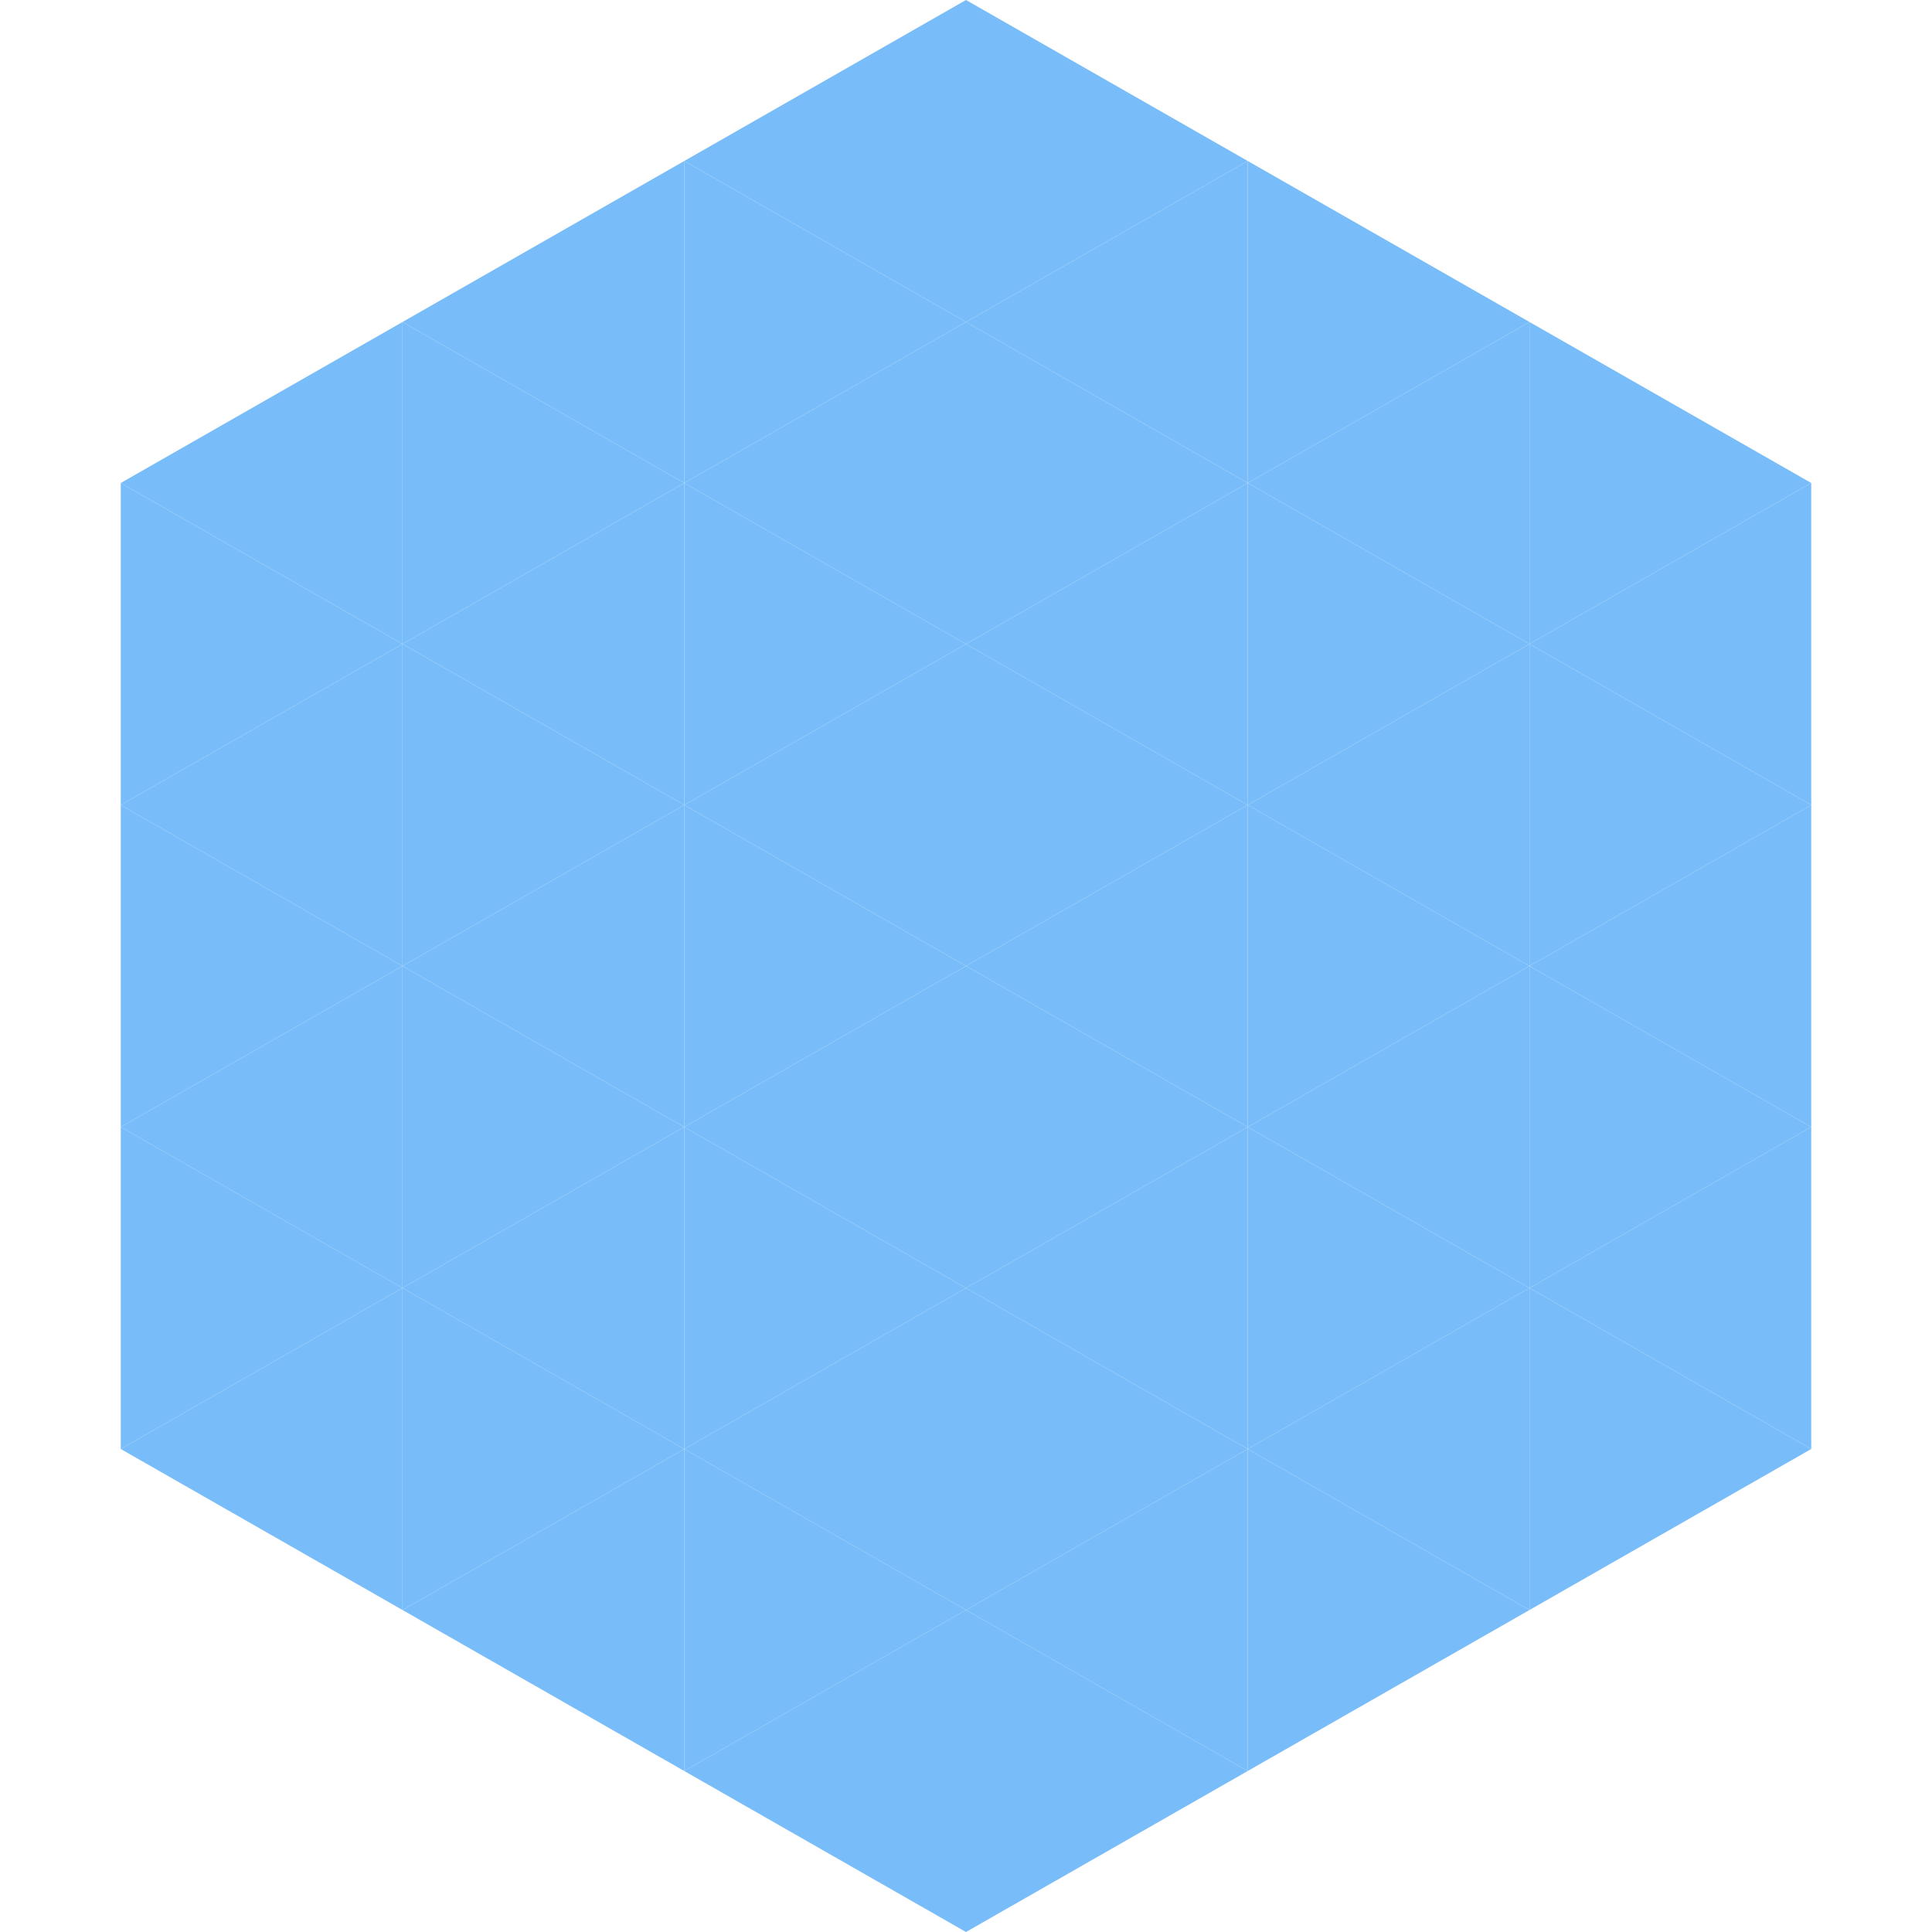 <?xml version="1.0"?>
<!-- Generated by SVGo -->
<svg width="240" height="240"
     xmlns="http://www.w3.org/2000/svg"
     xmlns:xlink="http://www.w3.org/1999/xlink">
<polygon points="50,40 15,60 50,80" style="fill:rgb(120,189,249)" />
<polygon points="190,40 225,60 190,80" style="fill:rgb(120,189,249)" />
<polygon points="15,60 50,80 15,100" style="fill:rgb(120,189,249)" />
<polygon points="225,60 190,80 225,100" style="fill:rgb(120,189,249)" />
<polygon points="50,80 15,100 50,120" style="fill:rgb(120,189,249)" />
<polygon points="190,80 225,100 190,120" style="fill:rgb(120,189,249)" />
<polygon points="15,100 50,120 15,140" style="fill:rgb(120,189,249)" />
<polygon points="225,100 190,120 225,140" style="fill:rgb(120,189,249)" />
<polygon points="50,120 15,140 50,160" style="fill:rgb(120,189,249)" />
<polygon points="190,120 225,140 190,160" style="fill:rgb(120,189,249)" />
<polygon points="15,140 50,160 15,180" style="fill:rgb(120,189,249)" />
<polygon points="225,140 190,160 225,180" style="fill:rgb(120,189,249)" />
<polygon points="50,160 15,180 50,200" style="fill:rgb(120,189,249)" />
<polygon points="190,160 225,180 190,200" style="fill:rgb(120,189,249)" />
<polygon points="15,180 50,200 15,220" style="fill:rgb(255,255,255); fill-opacity:0" />
<polygon points="225,180 190,200 225,220" style="fill:rgb(255,255,255); fill-opacity:0" />
<polygon points="50,0 85,20 50,40" style="fill:rgb(255,255,255); fill-opacity:0" />
<polygon points="190,0 155,20 190,40" style="fill:rgb(255,255,255); fill-opacity:0" />
<polygon points="85,20 50,40 85,60" style="fill:rgb(120,189,249)" />
<polygon points="155,20 190,40 155,60" style="fill:rgb(120,189,249)" />
<polygon points="50,40 85,60 50,80" style="fill:rgb(120,189,249)" />
<polygon points="190,40 155,60 190,80" style="fill:rgb(120,189,249)" />
<polygon points="85,60 50,80 85,100" style="fill:rgb(120,189,249)" />
<polygon points="155,60 190,80 155,100" style="fill:rgb(120,189,249)" />
<polygon points="50,80 85,100 50,120" style="fill:rgb(120,189,249)" />
<polygon points="190,80 155,100 190,120" style="fill:rgb(120,189,249)" />
<polygon points="85,100 50,120 85,140" style="fill:rgb(120,189,249)" />
<polygon points="155,100 190,120 155,140" style="fill:rgb(120,189,249)" />
<polygon points="50,120 85,140 50,160" style="fill:rgb(120,189,249)" />
<polygon points="190,120 155,140 190,160" style="fill:rgb(120,189,249)" />
<polygon points="85,140 50,160 85,180" style="fill:rgb(120,189,249)" />
<polygon points="155,140 190,160 155,180" style="fill:rgb(120,189,249)" />
<polygon points="50,160 85,180 50,200" style="fill:rgb(120,189,249)" />
<polygon points="190,160 155,180 190,200" style="fill:rgb(120,189,249)" />
<polygon points="85,180 50,200 85,220" style="fill:rgb(120,189,249)" />
<polygon points="155,180 190,200 155,220" style="fill:rgb(120,189,249)" />
<polygon points="120,0 85,20 120,40" style="fill:rgb(120,189,249)" />
<polygon points="120,0 155,20 120,40" style="fill:rgb(120,189,249)" />
<polygon points="85,20 120,40 85,60" style="fill:rgb(120,189,249)" />
<polygon points="155,20 120,40 155,60" style="fill:rgb(120,189,249)" />
<polygon points="120,40 85,60 120,80" style="fill:rgb(120,189,249)" />
<polygon points="120,40 155,60 120,80" style="fill:rgb(120,189,249)" />
<polygon points="85,60 120,80 85,100" style="fill:rgb(120,189,249)" />
<polygon points="155,60 120,80 155,100" style="fill:rgb(120,189,249)" />
<polygon points="120,80 85,100 120,120" style="fill:rgb(120,189,249)" />
<polygon points="120,80 155,100 120,120" style="fill:rgb(120,189,249)" />
<polygon points="85,100 120,120 85,140" style="fill:rgb(120,189,249)" />
<polygon points="155,100 120,120 155,140" style="fill:rgb(120,189,249)" />
<polygon points="120,120 85,140 120,160" style="fill:rgb(120,189,249)" />
<polygon points="120,120 155,140 120,160" style="fill:rgb(120,189,249)" />
<polygon points="85,140 120,160 85,180" style="fill:rgb(120,189,249)" />
<polygon points="155,140 120,160 155,180" style="fill:rgb(120,189,249)" />
<polygon points="120,160 85,180 120,200" style="fill:rgb(120,189,249)" />
<polygon points="120,160 155,180 120,200" style="fill:rgb(120,189,249)" />
<polygon points="85,180 120,200 85,220" style="fill:rgb(120,189,249)" />
<polygon points="155,180 120,200 155,220" style="fill:rgb(120,189,249)" />
<polygon points="120,200 85,220 120,240" style="fill:rgb(120,189,249)" />
<polygon points="120,200 155,220 120,240" style="fill:rgb(120,189,249)" />
<polygon points="85,220 120,240 85,260" style="fill:rgb(255,255,255); fill-opacity:0" />
<polygon points="155,220 120,240 155,260" style="fill:rgb(255,255,255); fill-opacity:0" />
</svg>
